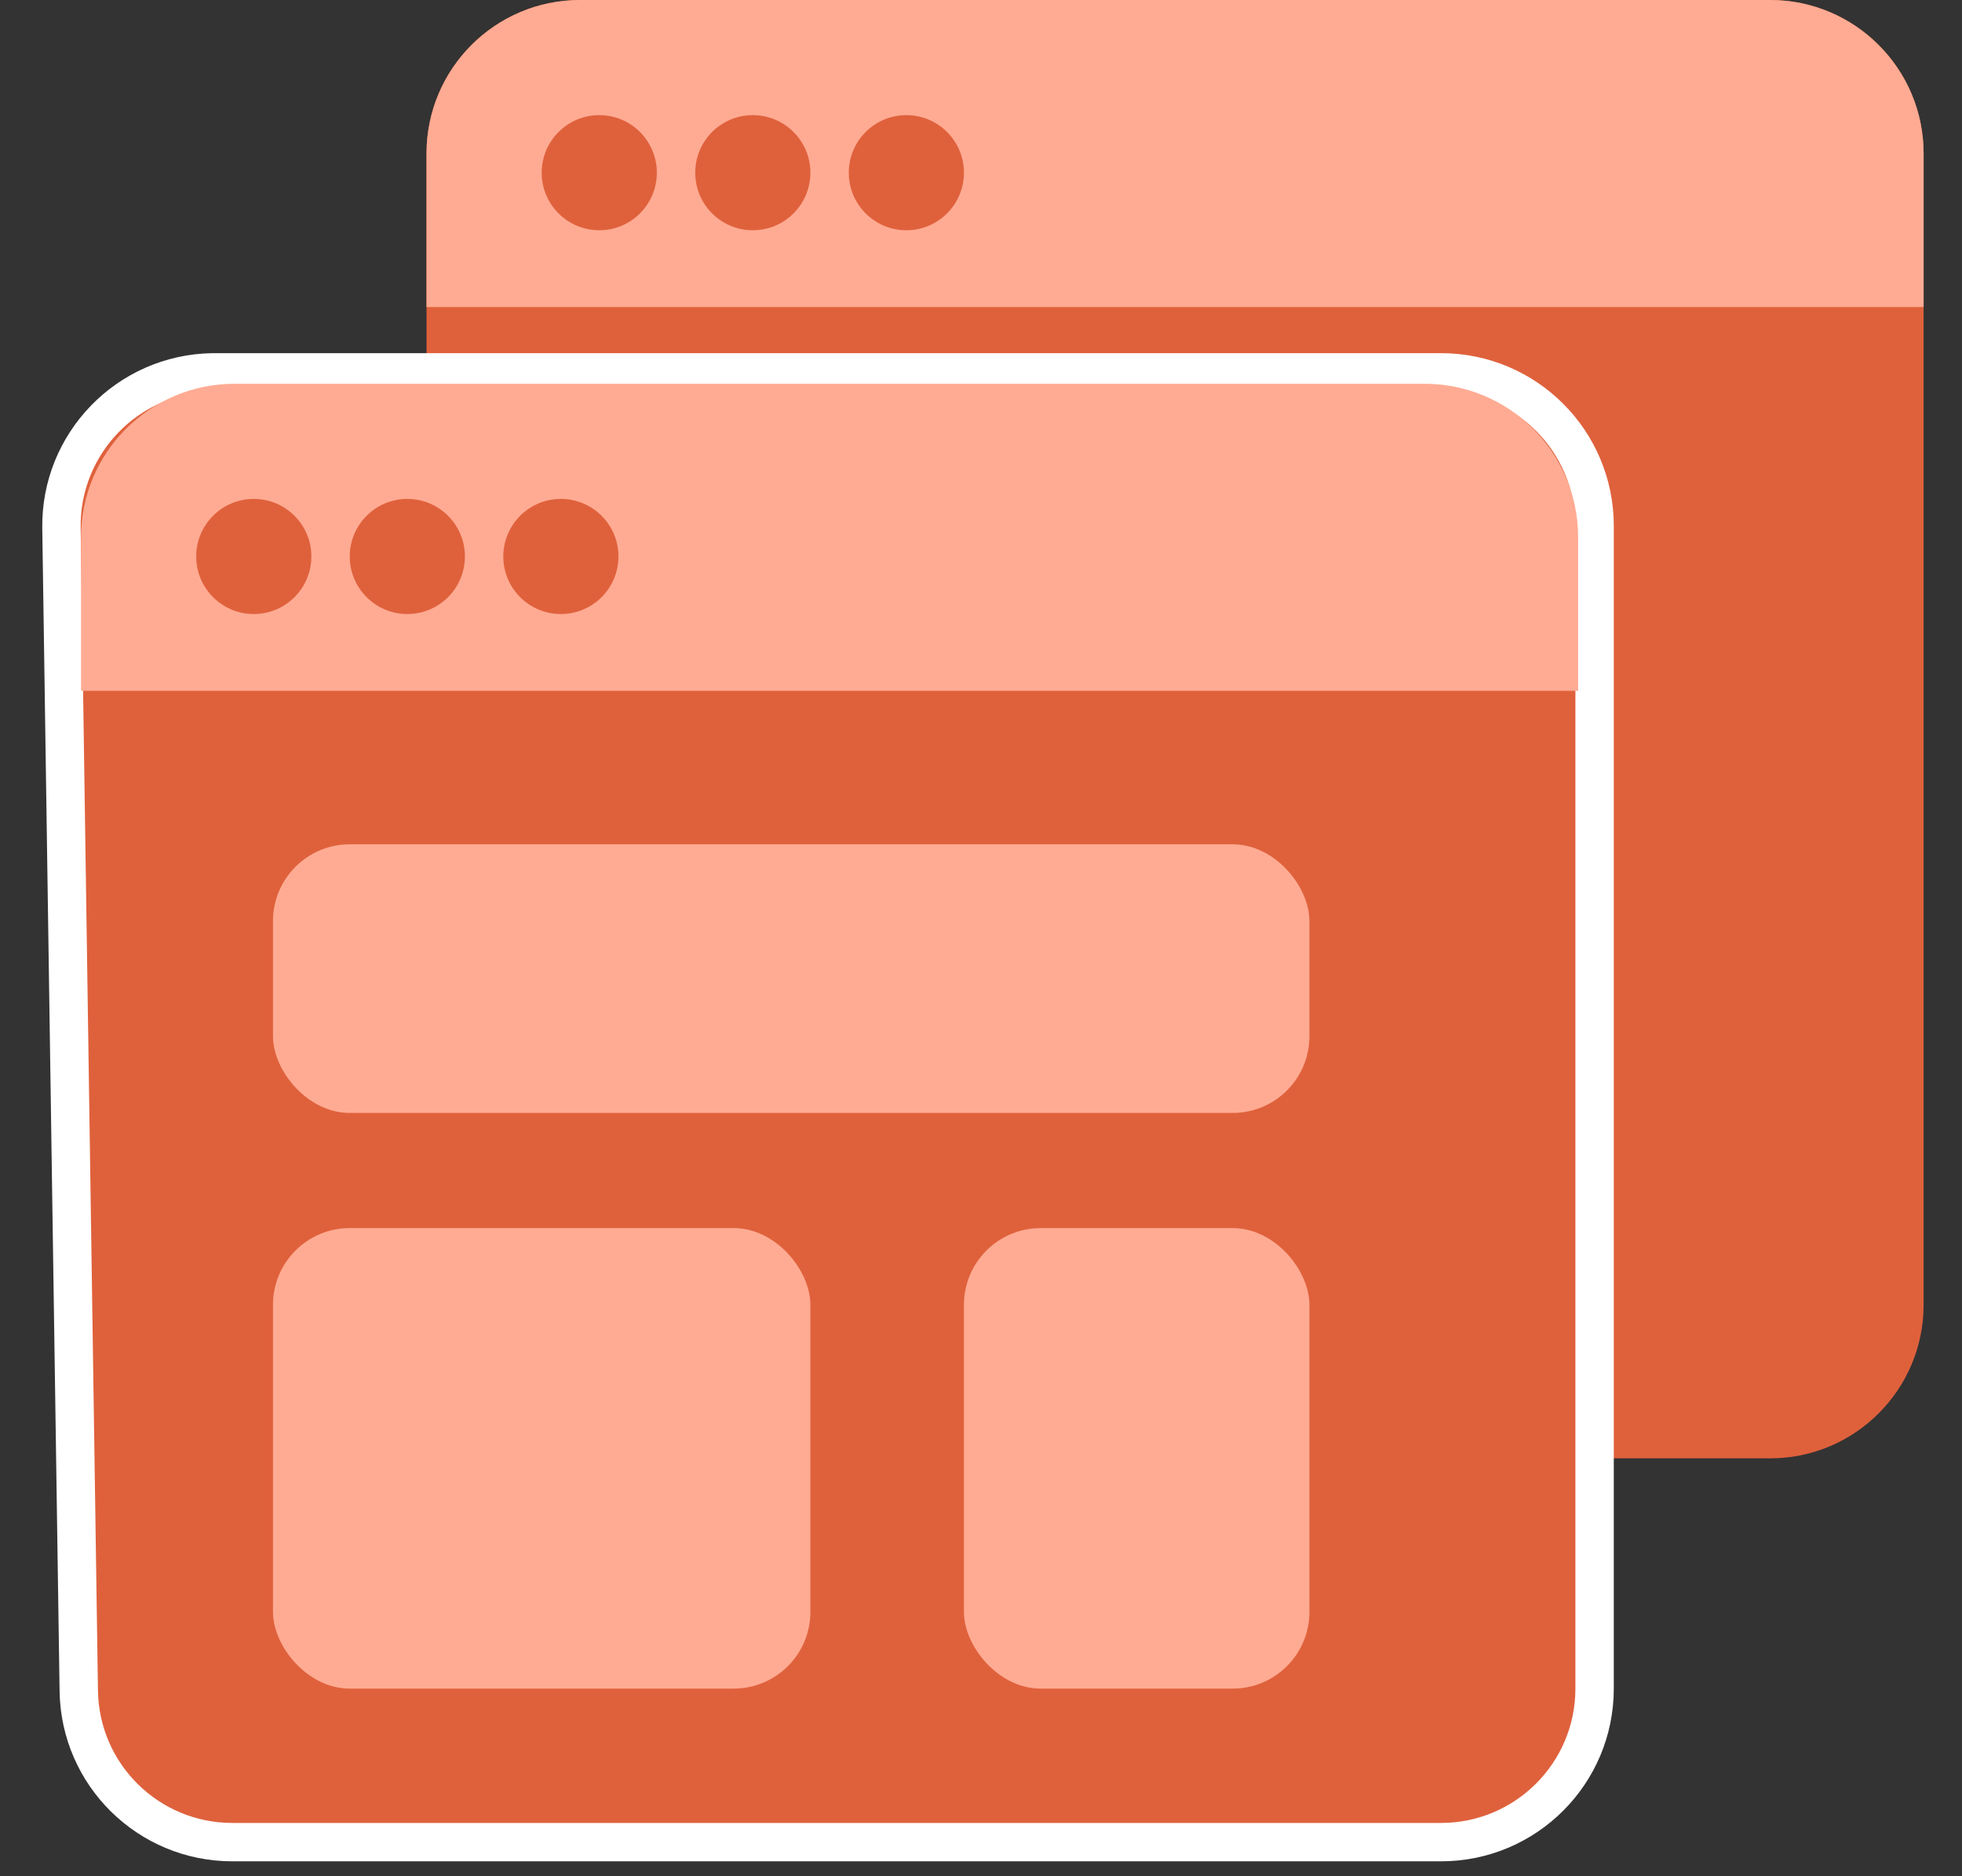 <svg xmlns="http://www.w3.org/2000/svg" xmlns:xlink="http://www.w3.org/1999/xlink" width="46px" height="44px" viewBox="0 0 46 44"><rect x="0" y="0" width="46" height="44" fill="#333333" stroke="none"/><title>Group 36</title><desc>Created with Sketch.</desc><g id="Page-1" stroke="none" stroke-width="1" fill="none" fill-rule="evenodd"><g id="BuddyBoss-Feature-Setup-Customize-Copy" transform="translate(-507, -1577)"><g id="Group-148" transform="translate(508, 792)"><g id="Group-36" transform="translate(0, 785)"><g id="Group-27-Copy-2" transform="translate(9, 0)"><path d="M3.6,0 L31.5,0 C33.488,-2.13112965e-15 35.1,1.612 35.1,3.6 L35.1,30.6 C35.1,32.588 33.488,34.2 31.5,34.2 L3.6,34.2 C1.612,34.2 2.4348735e-16,32.588 0,30.6 L0,3.6 C-2.4348735e-16,1.612 1.612,3.65231026e-16 3.6,0 Z" id="Rectangle-Copy-41" fill="#DF613C"></path><g id="Group-130" transform="translate(10.8, 10.8)" stroke="#FFAB93" stroke-linecap="round" stroke-width="1.8"><path d="M6.013,16.613 C6.399,16.677 6.796,16.711 7.2,16.711 L7.2,16.711 C11.176,16.711 14.4,13.487 14.4,9.511 C14.4,7.238 13.348,5.212 11.704,3.893 M8.093,2.365 C7.801,2.329 7.503,2.311 7.2,2.311 C3.224,2.311 0,5.534 0,9.511 C0,11.856 1.122,13.94 2.858,15.254" id="Shape"></path><polyline id="Path-54" points="6.947 5.59552404e-15 8.96 2.311 7.2 4.363"></polyline><polyline id="Path-55" points="7.2 14.543 5.271 16.74 7.406 18.964"></polyline></g><path d="M3.6,0 L31.5,0 C33.488,-3.65231026e-16 35.1,1.612 35.1,3.6 L35.1,7.2 L35.1,7.2 L0,7.2 L0,3.6 C-2.4348735e-16,1.612 1.612,3.65231026e-16 3.6,0 Z" id="Rectangle" fill="#FFAB93"></path><circle id="Oval" fill="#DF613C" cx="4.05" cy="4.05" r="1.35"></circle><circle id="Oval-Copy-7" fill="#DF613C" cx="7.65" cy="4.05" r="1.35"></circle><circle id="Oval-Copy-39" fill="#DF613C" cx="11.25" cy="4.05" r="1.35"></circle></g><g id="Group-27-Copy-2" transform="translate(0, 8.1)"><path d="M4.04,0.632 L32.786,0.632 C34.774,0.632 36.386,2.244 36.386,4.232 L36.386,31.5 C36.386,33.488 34.774,35.1 32.786,35.1 L4.447,35.1 C2.479,35.1 0.876,33.521 0.847,31.554 L0.441,4.286 C0.411,2.298 1.998,0.662 3.986,0.632 C4.004,0.632 4.022,0.632 4.04,0.632 Z" id="Rectangle-Copy-41" stroke="#FFFFFF" stroke-width="0.9" fill="#DF613C"></path><rect id="Rectangle" fill="#FFAB93" x="5.4" y="11.7" width="24.3" height="6.3" rx="1.8"></rect><rect id="Rectangle-Copy-4" fill="#FFAB93" x="5.4" y="20.7" width="12.6" height="10.8" rx="1.8"></rect><rect id="Rectangle-Copy-25" fill="#FFAB93" x="21.6" y="20.7" width="8.1" height="10.8" rx="1.8"></rect><path d="M4.5,0.9 L32.4,0.9 C34.388,0.9 36,2.512 36,4.5 L36,8.1 L36,8.1 L0.9,8.1 L0.9,4.5 C0.9,2.512 2.512,0.9 4.5,0.9 Z" id="Rectangle" fill="#FFAB93"></path><circle id="Oval" fill="#DF613C" cx="4.95" cy="4.95" r="1.35"></circle><circle id="Oval-Copy-7" fill="#DF613C" cx="8.55" cy="4.95" r="1.35"></circle><circle id="Oval-Copy-39" fill="#DF613C" cx="12.15" cy="4.95" r="1.35"></circle></g></g></g></g></g></svg>